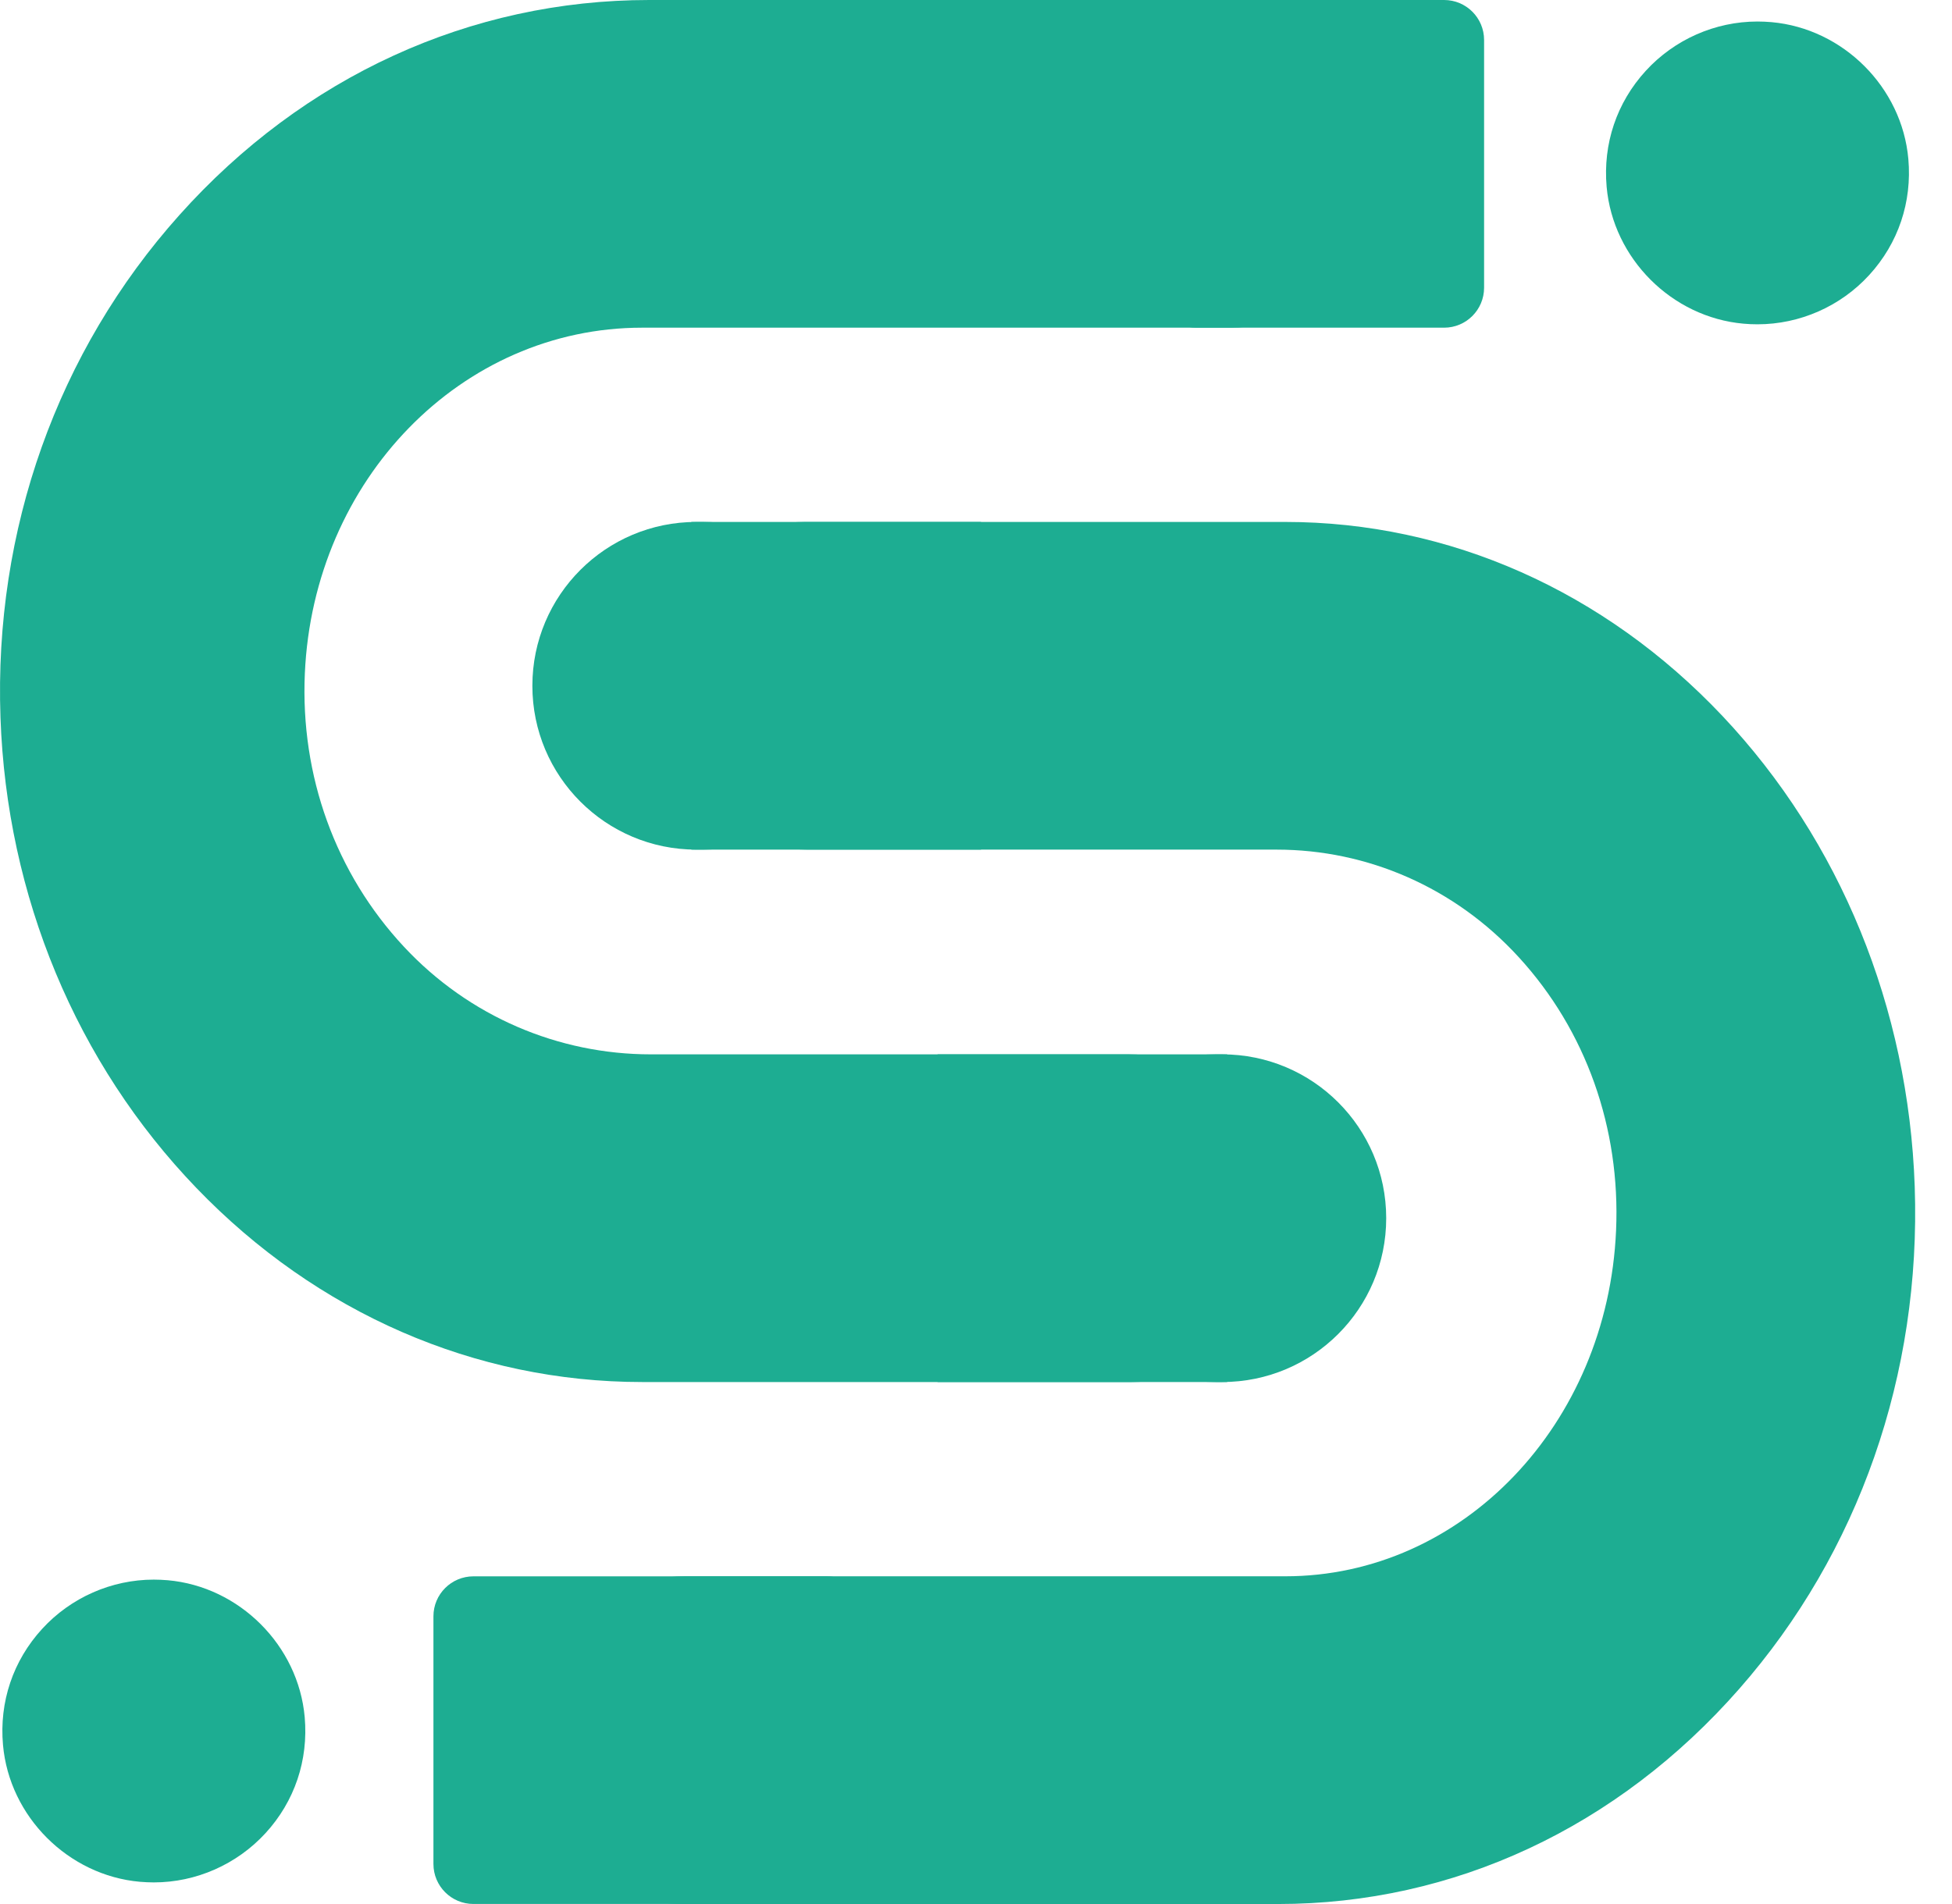 <svg xmlns="http://www.w3.org/2000/svg" width="41" height="40" viewBox="0 0 41 40" fill="none"><path d="M13.485 29.034C9.979 29.034 6.655 27.586 4.126 24.958C1.603 22.337 0.141 18.827 0.01 15.073C-0.129 11.131 1.206 7.382 3.767 4.519C6.373 1.605 9.878 0 13.637 0H25.782C27.53 0 29.003 1.481 29.042 3.363C29.082 5.296 27.633 6.884 25.846 6.884H13.485C9.694 6.884 6.584 10.075 6.403 14.148C6.307 16.3 7.048 18.348 8.484 19.889C9.855 21.36 11.734 22.15 13.669 22.15H23.709C25.456 22.15 26.929 23.631 26.968 25.513C27.009 27.446 25.56 29.034 23.773 29.034H13.485Z" fill="#1DAD92"></path><path d="M36.914 6.813C36.818 6.813 36.719 6.809 36.621 6.8C35.115 6.666 33.88 5.431 33.746 3.926C33.666 3.021 33.957 2.156 34.567 1.489C35.169 0.83 36.025 0.452 36.914 0.452C37.011 0.452 37.11 0.457 37.208 0.465C38.714 0.599 39.95 1.835 40.083 3.34C40.163 4.245 39.872 5.11 39.262 5.777C38.66 6.436 37.804 6.813 36.915 6.813H36.914Z" fill="#1DAD92"></path><path d="M14.318 39.999C12.565 39.999 11.143 38.412 11.183 36.478C11.221 34.597 12.666 33.115 14.38 33.115H26.997C30.716 33.115 33.767 29.925 33.944 25.851C34.039 23.699 33.312 21.651 31.902 20.111C30.556 18.639 28.715 17.849 26.815 17.849H16.965C15.25 17.849 13.805 16.368 13.767 14.486C13.728 12.553 15.149 10.965 16.903 10.965H26.996C30.436 10.965 33.696 12.413 36.178 15.041C38.652 17.663 40.087 21.173 40.217 24.926C40.353 28.868 39.044 32.617 36.531 35.48C33.973 38.395 30.534 40 26.846 40H14.317L14.318 39.999Z" fill="#1DAD92"></path><path d="M3.231 39.546C3.134 39.546 3.036 39.541 2.938 39.533C1.433 39.399 0.196 38.163 0.063 36.658C-0.018 35.754 0.274 34.888 0.884 34.221C1.486 33.562 2.342 33.185 3.231 33.185C3.328 33.185 3.427 33.19 3.525 33.198C5.029 33.332 6.266 34.568 6.4 36.073C6.48 36.977 6.189 37.843 5.578 38.51C4.976 39.167 4.12 39.546 3.231 39.546Z" fill="#1DAD92"></path><path d="M25.533 29.034H25.673C27.574 29.034 29.116 27.493 29.116 25.592V25.591C29.116 23.691 27.574 22.15 25.673 22.15H25.533C23.632 22.15 22.09 23.691 22.09 25.591V25.592C22.09 27.493 23.632 29.034 25.533 29.034Z" fill="#1DAD92"></path><path d="M19.693 29.034H25.776V22.15H19.693V29.034Z" fill="#1DAD92"></path><path d="M14.764 10.965H14.624C12.723 10.965 11.182 12.506 11.182 14.407V14.408C11.182 16.308 12.723 17.849 14.624 17.849H14.764C16.666 17.849 18.207 16.308 18.207 14.408V14.407C18.207 12.506 16.666 10.965 14.764 10.965Z" fill="#1DAD92"></path><path d="M20.605 10.965H14.521V17.849H20.605V10.965Z" fill="#1DAD92"></path><path d="M30.332 0H25.125C24.662 0 24.285 0.376 24.285 0.84V6.044C24.285 6.508 24.662 6.884 25.125 6.884H30.332C30.796 6.884 31.172 6.508 31.172 6.044V0.84C31.172 0.376 30.796 0 30.332 0Z" fill="#1DAD92"></path><path d="M17.368 33.116H9.944C9.48 33.116 9.104 33.492 9.104 33.955V39.159C9.104 39.623 9.48 39.999 9.944 39.999H17.368C17.832 39.999 18.208 39.623 18.208 39.159V33.955C18.208 33.492 17.832 33.116 17.368 33.116Z" fill="#1DAD92"></path></svg>